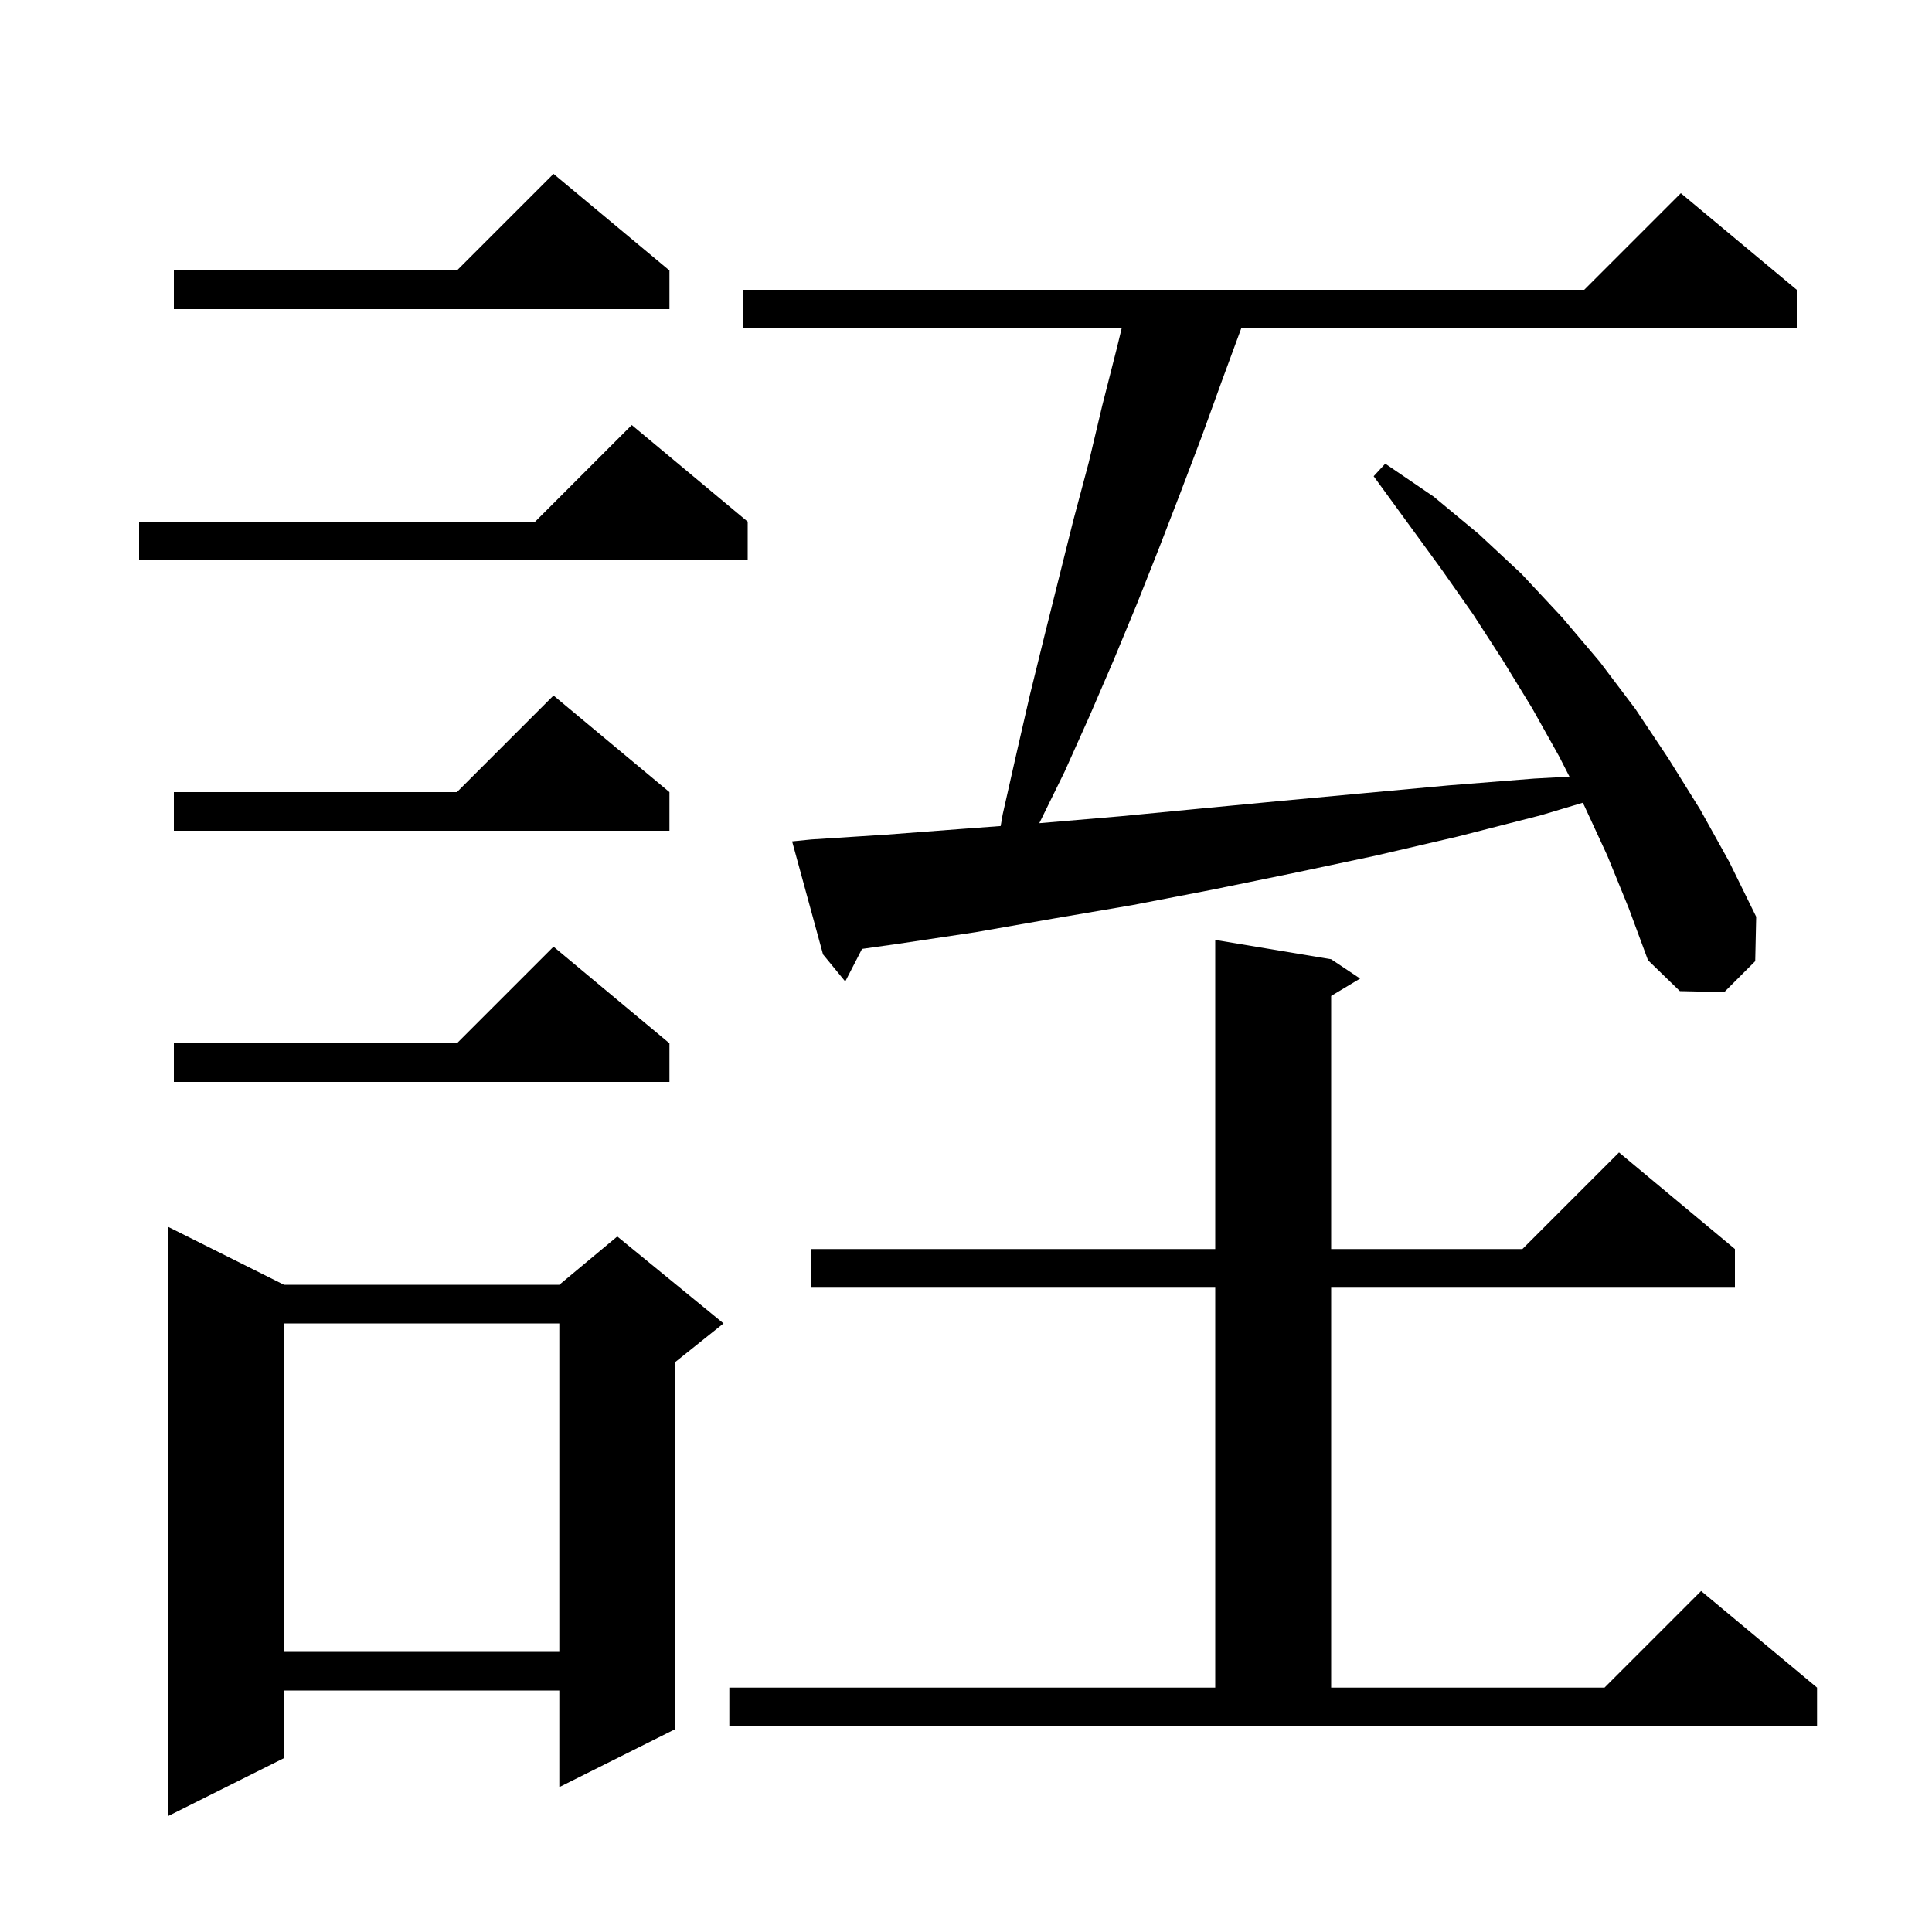 <svg xmlns="http://www.w3.org/2000/svg" xmlns:xlink="http://www.w3.org/1999/xlink" version="1.1" baseProfile="full" viewBox="0 0 200 200" width="200" height="200">
<g fill="black">
<path d="M 29.4 133.0 L 57.9 133.0 L 63.9 128.0 L 74.9 137.0 L 69.9 141.0 L 69.9 179.0 L 57.9 185.0 L 57.9 175.0 L 29.4 175.0 L 29.4 182.0 L 17.4 188.0 L 17.4 127.0 Z M 75.5 174.7 L 125.8 174.7 L 125.8 133.3 L 84.0 133.3 L 84.0 129.3 L 125.8 129.3 L 125.8 97.3 L 137.8 99.3 L 140.8 101.3 L 137.8 103.1 L 137.8 129.3 L 157.6 129.3 L 167.6 119.3 L 179.6 129.3 L 179.6 133.3 L 137.8 133.3 L 137.8 174.7 L 166.1 174.7 L 176.1 164.7 L 188.1 174.7 L 188.1 178.7 L 75.5 178.7 Z M 29.4 137.0 L 29.4 171.0 L 57.9 171.0 L 57.9 137.0 Z M 69.3 108.0 L 69.3 112.0 L 18.0 112.0 L 18.0 108.0 L 47.3 108.0 L 57.3 98.0 Z M 166.4 88.6 L 164.0 83.4 L 163.847 83.101 L 159.5 84.4 L 150.9 86.6 L 142.3 88.6 L 133.8 90.4 L 125.5 92.1 L 117.2 93.7 L 109.0 95.1 L 101.0 96.5 L 93.0 97.7 L 89.237 98.231 L 87.5 101.6 L 85.2 98.8 L 82.0 87.1 L 84.0 86.9 L 91.8 86.4 L 99.7 85.8 L 103.588 85.512 L 103.8 84.3 L 105.2 78.1 L 106.6 72.0 L 108.1 65.9 L 111.1 53.9 L 112.7 47.9 L 114.1 42.0 L 115.6 36.1 L 116.112 34.0 L 76.9 34.0 L 76.9 30.0 L 164.0 30.0 L 174.0 20.0 L 186.0 30.0 L 186.0 34.0 L 128.489 34.0 L 126.5 39.4 L 124.4 45.2 L 122.2 51.0 L 120.0 56.7 L 117.7 62.5 L 115.3 68.3 L 112.8 74.1 L 110.2 79.9 L 107.589 85.216 L 107.8 85.2 L 116.0 84.5 L 124.3 83.7 L 132.7 82.9 L 141.3 82.1 L 150.0 81.3 L 158.8 80.6 L 162.47 80.398 L 161.4 78.3 L 158.6 73.3 L 155.6 68.4 L 152.5 63.6 L 149.2 58.9 L 142.2 49.3 L 143.4 48.0 L 148.4 51.4 L 153.1 55.3 L 157.5 59.4 L 161.7 63.9 L 165.6 68.5 L 169.3 73.4 L 172.7 78.5 L 176.0 83.8 L 179.0 89.2 L 181.8 94.9 L 181.7 99.5 L 178.5 102.7 L 173.9 102.6 L 170.6 99.4 L 168.6 94.0 Z M 69.3 82.0 L 69.3 86.0 L 18.0 86.0 L 18.0 82.0 L 47.3 82.0 L 57.3 72.0 Z M 77.4 54.0 L 77.4 58.0 L 14.4 58.0 L 14.4 54.0 L 55.4 54.0 L 65.4 44.0 Z M 69.3 28.0 L 69.3 32.0 L 18.0 32.0 L 18.0 28.0 L 47.3 28.0 L 57.3 18.0 Z " />
</g>
</svg>
